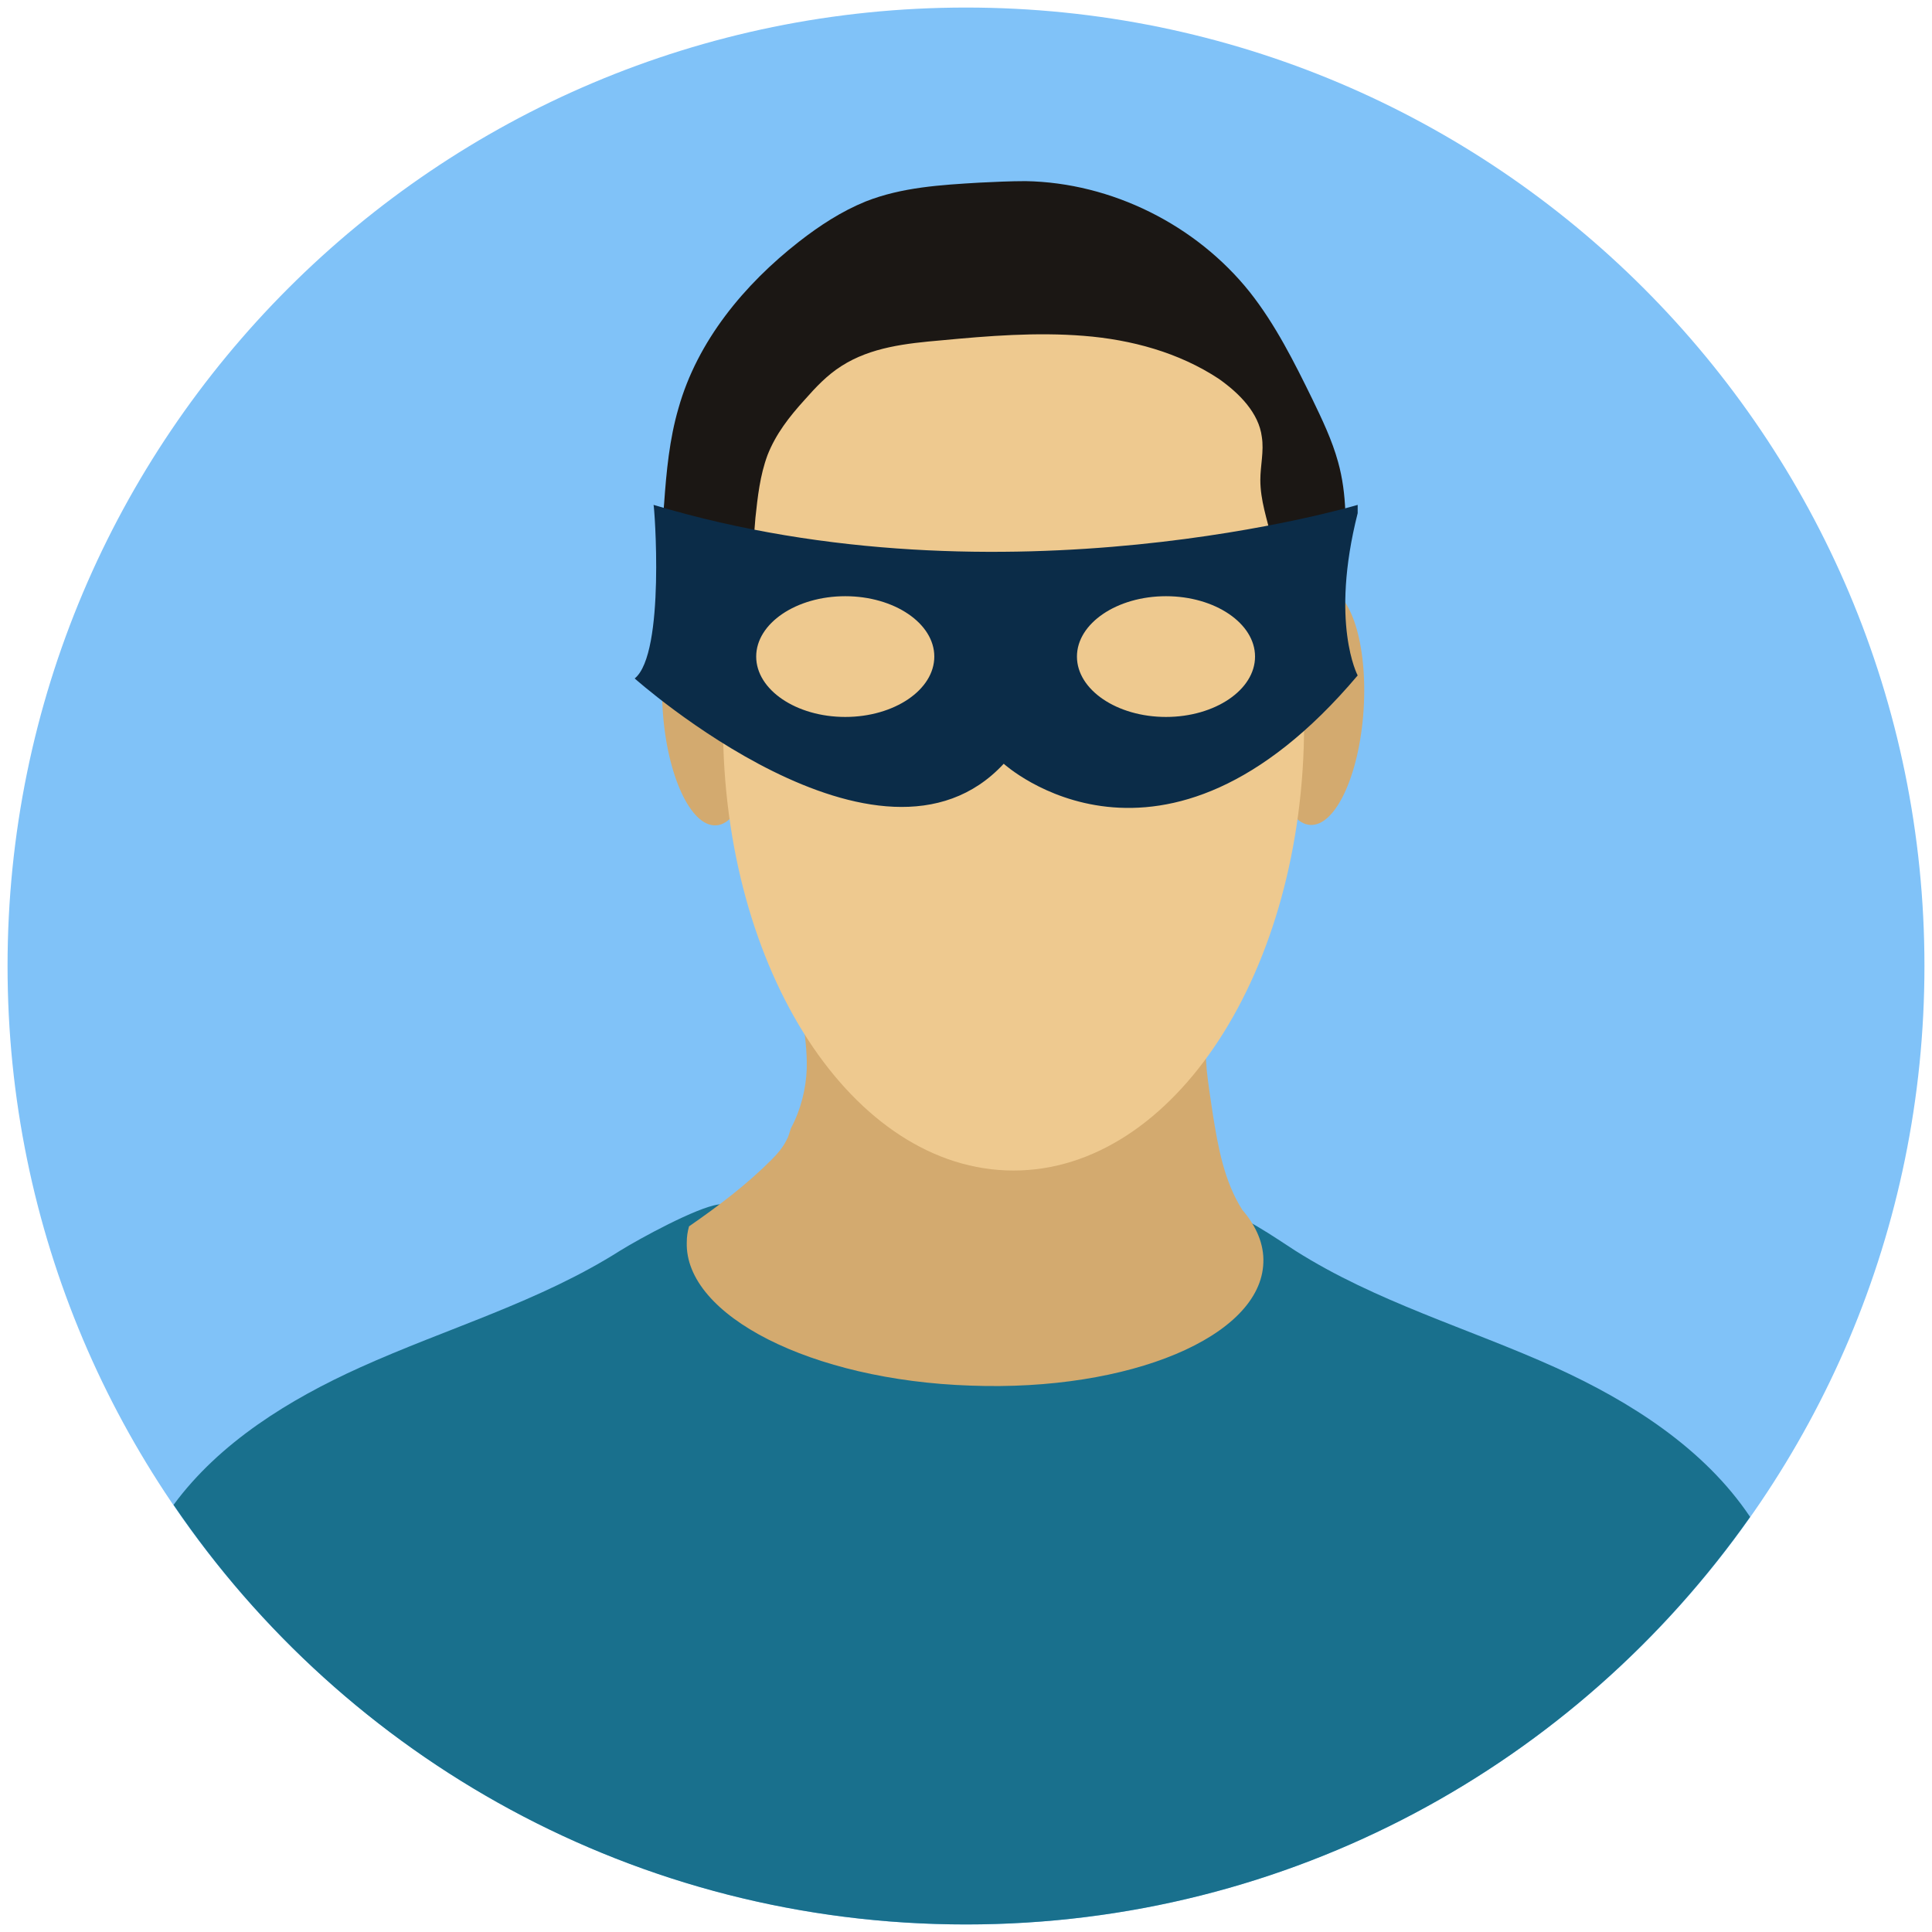 <svg width="89" height="89" viewBox="0 0 89 89" fill="none" xmlns="http://www.w3.org/2000/svg">
<g clip-path="url(#clip0_61_76)">
<path d="M44.5 88.652C68.885 88.652 88.652 68.885 88.652 44.5C88.652 20.115 68.885 0.348 44.5 0.348C20.115 0.348 0.348 20.115 0.348 44.5C0.348 68.885 20.115 88.652 44.5 88.652Z" fill="#80C2F8"/>
<path d="M44.5 88.652C29.307 88.652 15.923 81.004 7.996 69.323C10.117 66.437 13.35 64.456 16.583 62.995C20.581 61.188 24.857 59.971 28.577 57.607C29.481 57.05 32.089 55.625 33.097 55.486C33.966 55.347 33.166 56.32 34.035 56.564C37.443 57.468 40.815 58.58 44.118 59.797C47.42 58.545 50.793 57.468 54.2 56.564C55.069 56.32 55.208 55.556 56.077 55.694C57.12 55.868 58.789 57.05 59.658 57.607C63.378 59.971 67.654 61.188 71.652 62.995C75.094 64.56 78.501 66.715 80.621 69.879C72.625 81.247 59.449 88.652 44.5 88.652Z" fill="#19708D"/>
<path d="M59.31 23.119C58.997 25.205 57.433 26.943 55.59 27.951C53.748 28.96 51.627 29.377 49.541 29.725C47.455 30.072 45.334 30.316 43.388 31.115C41.302 31.95 39.389 33.375 37.164 33.827C36.886 33.897 36.608 33.931 36.33 33.862C35.704 33.688 35.357 32.993 35.148 32.401C34.487 30.628 33.862 28.821 33.549 26.943C33.271 25.344 33.271 23.675 33.375 22.041C33.444 21.068 33.549 20.129 33.862 19.225C34.592 17 36.4 15.227 38.486 14.115C40.572 13.002 42.901 12.481 45.23 12.133C47.177 11.855 49.193 11.646 51.036 12.307C51.592 12.516 52.079 12.759 52.6 13.037C53.365 13.419 54.13 13.802 54.86 14.184C55.521 14.532 56.181 14.845 56.703 15.332C57.885 16.34 58.441 17.869 58.823 19.364C59.206 20.547 59.484 21.833 59.31 23.119Z" fill="#EEC98F"/>
<path d="M61.05 27.107C59.881 27.032 58.777 29.41 58.584 32.419C58.391 35.427 59.182 37.926 60.351 38.001C61.52 38.076 62.624 35.698 62.816 32.69C63.009 29.682 62.218 27.182 61.05 27.107Z" fill="#D3AA6F"/>
<path d="M32.993 38.021C34.162 37.946 34.953 35.446 34.76 32.438C34.567 29.43 33.464 27.052 32.295 27.127C31.126 27.202 30.335 29.701 30.528 32.71C30.721 35.718 31.825 38.096 32.993 38.021Z" fill="#D3AA6F"/>
<path d="M35.531 53.435C35.809 53.157 36.052 52.879 36.226 52.531C36.33 52.357 36.365 52.183 36.434 51.975C36.886 51.14 37.13 50.167 37.164 49.228C37.199 47.629 36.782 46.064 36.434 44.5C36.052 42.831 35.774 41.128 35.6 39.424C38.729 40.467 42.136 39.946 45.439 40.224C47.003 40.363 48.533 40.676 50.062 40.884C52.392 41.197 54.721 41.197 57.085 41.163C55.868 43.666 55.347 46.516 55.59 49.298C55.66 49.958 55.764 50.619 55.868 51.314C56.112 52.844 56.39 54.408 57.224 55.729C57.885 56.494 58.232 57.328 58.198 58.163C58.093 61.57 52.044 64.108 44.709 63.83C37.373 63.586 31.532 60.596 31.637 57.224C31.637 56.981 31.672 56.737 31.741 56.494C33.097 55.555 34.383 54.582 35.531 53.435Z" fill="#D3AA6F"/>
<path d="M46.69 53.922C54.082 53.922 60.075 44.722 60.075 33.375C60.075 22.027 54.082 12.829 46.69 12.829C39.298 12.829 33.306 22.027 33.306 33.375C33.306 44.722 39.298 53.922 46.69 53.922Z" fill="#EEC98F"/>
<path d="M60.492 30.594C60.527 29.759 60.736 28.925 61.153 28.195C61.361 27.812 61.605 27.465 61.744 27.082C61.883 26.7 61.918 26.318 61.918 25.9C62.022 24.336 62.057 22.771 61.639 21.277C61.361 20.268 60.909 19.33 60.457 18.391C59.623 16.688 58.754 14.949 57.572 13.454C55.103 10.36 51.21 8.413 47.246 8.344C46.551 8.344 45.821 8.379 45.126 8.413C43.353 8.518 41.545 8.622 39.876 9.282C38.764 9.734 37.755 10.395 36.817 11.125C34.279 13.107 32.123 15.714 31.254 18.808C30.837 20.234 30.698 21.729 30.594 23.189C30.455 24.892 30.211 27.082 30.663 28.404C31.776 28.334 32.089 29.377 32.541 30.385C33.062 31.532 33.479 32.715 33.723 33.966H34.244C34.314 30.594 34.522 27.221 34.8 23.849C34.905 22.876 35.009 21.902 35.357 20.964C35.739 19.99 36.365 19.191 37.06 18.426C37.582 17.835 38.103 17.279 38.764 16.861C40.12 15.992 41.754 15.818 43.353 15.679C45.543 15.471 47.733 15.297 49.923 15.471C52.114 15.645 54.304 16.235 56.147 17.452C57.085 18.113 57.989 19.017 58.128 20.129C58.232 20.79 58.059 21.45 58.059 22.111C58.059 23.05 58.371 23.919 58.58 24.823C59.032 26.631 59.171 28.473 58.997 30.316C58.962 30.663 58.928 31.011 59.032 31.324C59.136 31.637 59.449 31.95 59.797 31.88C60.388 31.915 60.457 31.15 60.492 30.594Z" fill="#1B1714"/>
<path d="M29.238 31.254C29.238 31.254 40.537 41.336 46.238 35.183C46.238 35.183 53.504 41.823 62.543 31.115C62.543 31.115 61.257 28.716 62.543 23.641V23.258C62.543 23.258 46.308 28.125 30.107 23.258C30.142 23.258 30.663 30.107 29.238 31.254ZM49.611 30.246C49.611 28.716 51.453 27.465 53.713 27.465C55.973 27.465 57.815 28.716 57.815 30.246C57.815 31.776 55.973 33.027 53.713 33.027C51.453 33.027 49.611 31.776 49.611 30.246ZM34.835 30.246C34.835 28.716 36.678 27.465 38.938 27.465C41.197 27.465 43.04 28.716 43.04 30.246C43.04 31.776 41.197 33.027 38.938 33.027C36.678 33.027 34.835 31.776 34.835 30.246Z" fill="#0B2C48"/>
</g>
<defs>
<clipPath id="clip0_61_76">
<rect width="89" height="89" fill="white"/>
</clipPath>
</defs>
</svg>
